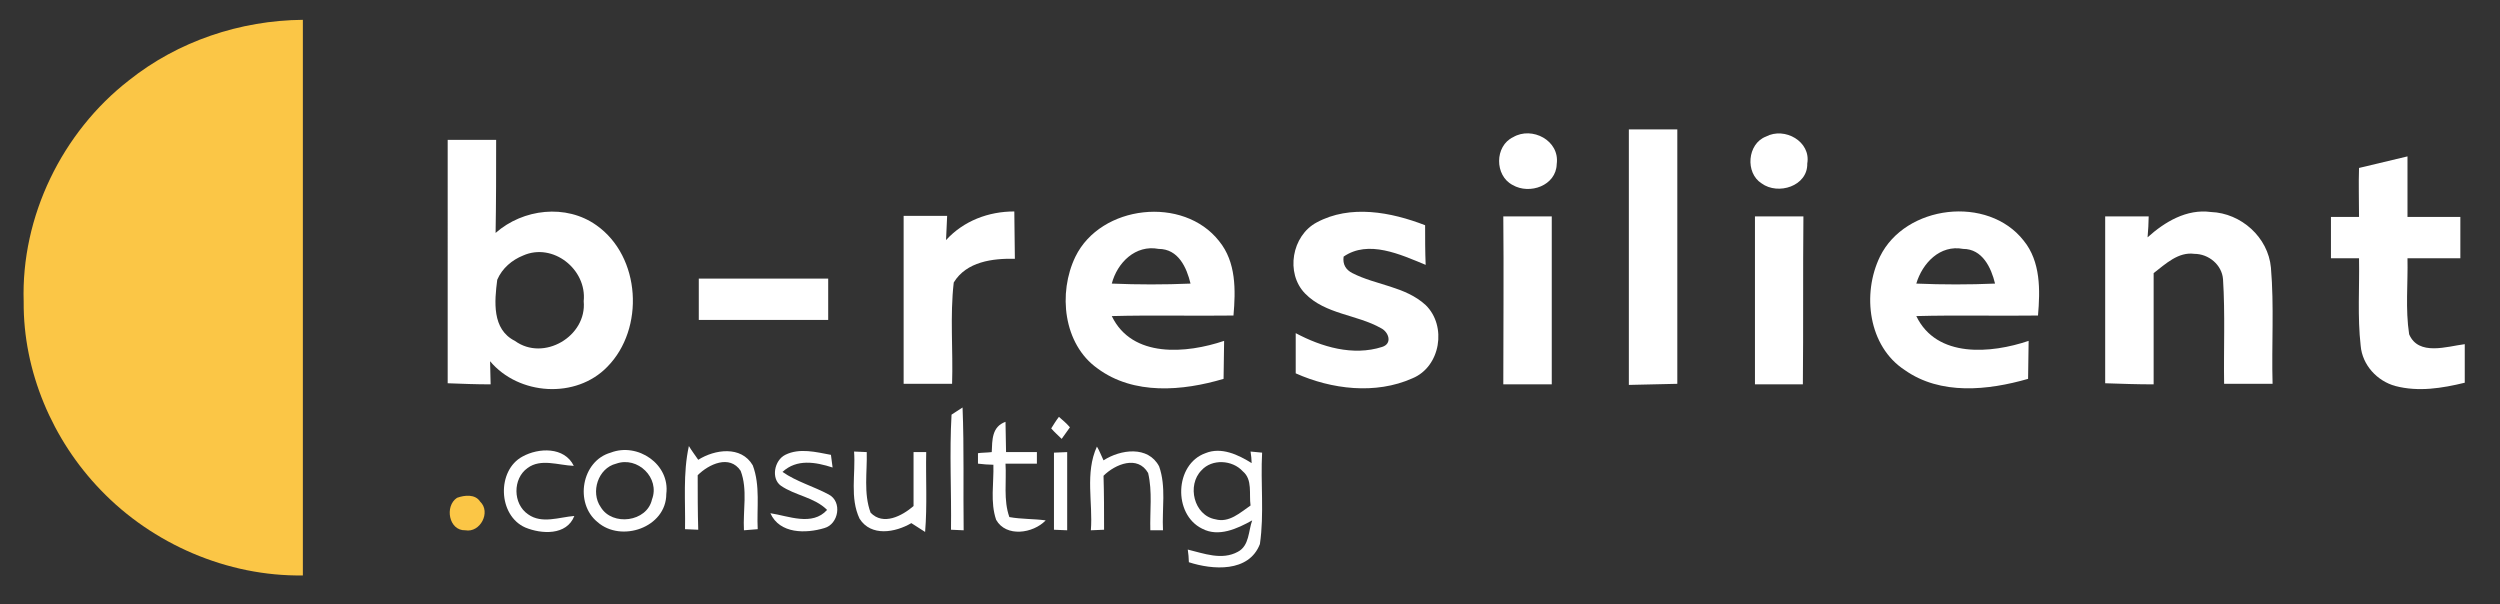 <?xml version="1.0" encoding="UTF-8"?> <svg xmlns="http://www.w3.org/2000/svg" xmlns:xlink="http://www.w3.org/1999/xlink" version="1.1" id="Layer_1" x="0px" y="0px" viewBox="0 0 454 109.7" style="enable-background:new 0 0 454 109.7;" xml:space="preserve"><rect x="0" y="0" width="454" height="109.7" fill="#333333" stroke="none"/> <style type="text/css"> .st0{fill:#FBC646;} .st1{fill:#FFFFFF;} </style> <g> <g> <path class="st0" d="M23.4,14.6C32.3,7.5,43.6,3.7,55,3.6c0,33.6,0,67.3,0,100.9c-13.7,0.2-27.3-5.7-36.7-15.5 c-8.8-9.1-14.1-21.6-14-34.2C3.8,39.3,11.3,24,23.4,14.6z"></path> <path class="st0" d="M83,90.4c1.4-0.5,3.3-0.7,4.2,0.7c2,1.9,0,5.7-2.7,5.2C81.5,96.4,80.7,91.9,83,90.4z"></path> </g> <path class="st1" d="M295.8,23.5c2.9,0,5.9,0,8.8,0c0,15.4,0,30.8,0,46.2c-2.9,0.1-5.9,0.1-8.8,0.2 C295.8,54.4,295.8,38.9,295.8,23.5z"></path> <path class="st1" d="M274.8,24.9c3.4-2,8.5,0.6,7.9,4.9c-0.1,3.9-4.9,5.6-8,3.8C271.4,31.9,271.4,26.5,274.8,24.9z"></path> <path class="st1" d="M320.7,24.8c3.4-1.8,8.2,0.9,7.5,4.9c0.1,4.1-5.3,5.8-8.3,3.6C316.9,31.4,317.3,26.1,320.7,24.8z"></path> <g> <path class="st1" d="M81.3,25.4c2.9,0,5.9,0,8.8,0c0,5.6,0,11.3-0.1,16.9c5-4.4,12.8-5.3,18.3-1.4c8.1,5.7,8.8,18.8,2,25.7 c-5.7,5.9-16.1,5.2-21.3-1c0,1.1,0.1,3.2,0.1,4.2c-2.6,0-5.2-0.1-7.8-0.2C81.3,54.9,81.3,40.1,81.3,25.4z M95,46.4 c-2,0.8-3.8,2.3-4.7,4.4c-0.5,3.9-1,9,3.2,11.1c5.2,3.8,13.1-0.8,12.5-7.2C106.6,48.9,100.4,44,95,46.4z"></path> </g> <path class="st1" d="M428.4,30.5c2.9-0.7,5.9-1.4,8.8-2.1c0,3.7,0,7.3,0,11c3.2,0,6.4,0,9.6,0c0,2.5,0,5,0,7.5c-3.2,0-6.4,0-9.6,0 c0.1,4.6-0.4,9.2,0.3,13.8c1.7,4,6.9,2.2,10.1,1.8c0,2.4,0,4.7,0,7c-4.1,1-8.4,1.7-12.6,0.6c-3.3-0.9-6-3.8-6.3-7.3 c-0.6-5.3-0.2-10.6-0.3-15.9c-1.7,0-3.4,0-5.1,0c0-2.5,0-5,0-7.5c1.7,0,3.4,0,5.1,0C428.4,36.4,428.3,33.4,428.4,30.5z"></path> <path class="st1" d="M171.8,43.6c3.2-3.5,7.7-5.2,12.4-5.2c0,2.9,0.1,5.8,0.1,8.6c-4-0.1-8.8,0.5-11.1,4.3 c-0.7,6.1-0.1,12.3-0.3,18.4c-2.9,0-5.9,0-8.8,0c0-10.2,0-20.3,0-30.5c2.6,0,5.3,0,7.9,0C171.9,40.7,171.9,42.2,171.8,43.6z"></path> <g> <path class="st1" d="M195.3,46.6c4.6-9.4,19.6-11.1,26.1-2.8c3.1,3.8,3,8.9,2.6,13.5c-7.4,0.1-14.7-0.1-22.1,0.1 c3.7,7.7,13.6,6.8,20.4,4.5c0,2.3-0.1,4.6-0.1,6.9c-7.4,2.2-16.3,3-22.9-1.9C193.1,62.5,192.1,53.2,195.3,46.6z M201.9,51.5 c4.8,0.2,9.5,0.2,14.3,0c-0.7-2.9-2.2-6.3-5.8-6.3C206.2,44.4,202.9,47.7,201.9,51.5z"></path> </g> <path class="st1" d="M239.1,40.4c6.1-3.3,13.5-1.9,19.7,0.5c0,2.4,0,4.8,0.1,7.2c-4.6-1.9-10.4-4.6-14.9-1.5 c-0.2,1.4,0.4,2.4,1.6,3c4.3,2.2,9.6,2.4,13.3,5.8c3.9,3.8,2.7,11.2-2.4,13.3c-6.7,3-14.7,2-21.2-0.9c0-2.4,0-4.9,0-7.3 C240,63,245.7,64.7,251,63c1.9-0.6,1.2-2.7-0.2-3.4c-4.4-2.5-10.1-2.5-13.8-6.3C233.4,49.6,234.6,42.8,239.1,40.4z"></path> <g> <path class="st1" d="M341.4,46.6c4.6-9.4,19.6-11.2,26.1-2.9c3.1,3.8,3,9,2.6,13.6c-7.4,0.1-14.7-0.1-22.1,0.1 c3.7,7.7,13.6,6.8,20.4,4.5c0,2.3-0.1,4.6-0.1,6.9c-7.3,2.1-15.9,3-22.4-1.6C339.3,62.9,338.1,53.4,341.4,46.6z M348,51.5 c4.8,0.2,9.6,0.2,14.3,0c-0.7-2.9-2.3-6.3-5.8-6.3C352.3,44.4,349.1,47.8,348,51.5z"></path> </g> <path class="st1" d="M390,43.1c3.1-2.8,7.1-5.2,11.5-4.6c5.5,0.2,10.4,4.6,10.9,10.1c0.6,7,0.1,14.1,0.3,21.1c-2.9,0-5.9,0-8.8,0 c-0.1-6.3,0.2-12.7-0.2-19c-0.2-2.6-2.6-4.6-5.2-4.6c-2.9-0.4-5.2,1.8-7.4,3.5c0,6.7,0,13.5,0,20.2c-2.9,0-5.9-0.1-8.8-0.2 c0-10.1,0-20.2,0-30.3c2.6,0,5.3,0,7.9,0C390.2,40.2,390.1,42.1,390,43.1z"></path> <path class="st1" d="M273,39.3c3,0,5.9,0,8.8,0c0,10.2,0,20.3,0,30.5c-2.9,0-5.9,0-8.8,0C273,59.6,273.1,49.5,273,39.3z"></path> <path class="st1" d="M318.7,39.3c2.9,0,5.8,0,8.8,0c-0.1,10.2,0,20.3-0.1,30.5c-2.9,0-5.8,0-8.7,0 C318.7,59.6,318.7,49.5,318.7,39.3z"></path> <path class="st1" d="M126.9,50.6c7.8,0,15.6,0,23.5,0c0,2.5,0,5,0,7.5c-7.9,0-15.7,0-23.5,0C126.9,55.6,126.9,53.1,126.9,50.6z"></path> <path class="st1" d="M172.8,75.3c0.5-0.3,1.5-1,2-1.3c0.3,7.4,0.1,14.9,0.2,22.3c-0.6,0-1.7-0.1-2.3-0.1 C172.8,89.2,172.4,82.3,172.8,75.3z"></path> <path class="st1" d="M192.3,75.7c0.7,0.6,1.4,1.2,2,1.9c-0.5,0.7-1,1.4-1.5,2.1c-0.6-0.6-1.3-1.2-1.9-1.9 C191.2,77.3,191.9,76.2,192.3,75.7z"></path> <path class="st1" d="M180.1,82.1c0.1-2.2,0-4.6,2.5-5.5c0,1.8,0.1,3.7,0.1,5.5c1.9,0,3.8,0,5.6,0c0,0.5,0,1.6,0,2.1 c-1.9,0-3.8,0-5.7,0c0.2,3.2-0.4,6.6,0.7,9.7c2.2,0.4,4.4,0.3,6.6,0.6c-2.3,2.4-7.2,3.1-9-0.1c-1.1-3.2-0.4-6.7-0.5-10 c-0.7,0-2.1-0.1-2.8-0.2l0-1.9C178.1,82.2,179.4,82.2,180.1,82.1z"></path> <path class="st1" d="M94.9,82.9c2.9-1.6,7.6-1.8,9.3,1.7c-2.8-0.1-6-1.4-8.4,0.4c-2.7,1.9-2.7,6.5,0.1,8.4c2.5,1.8,5.7,0.5,8.4,0.3 c-1.4,3.6-6,3.3-8.9,2.1C90.4,93.6,90.2,85.4,94.9,82.9z"></path> <g> <path class="st1" d="M110.9,82.2c4.9-1.9,10.8,2.1,10.1,7.5c0,6.1-8.2,8.9-12.5,5.1C104.3,91.4,105.6,83.7,110.9,82.2z M111.9,84.2c-3.3,0.8-4.7,5.2-2.8,7.9c2.1,3.5,8.4,2.7,9.3-1.4C119.9,86.8,115.8,82.8,111.9,84.2z"></path> </g> <path class="st1" d="M126.8,83.5c3-1.9,7.8-2.6,9.9,1c1.4,3.7,0.7,7.8,0.9,11.6c-0.8,0.1-1.7,0.1-2.5,0.2 c-0.2-3.6,0.7-7.4-0.6-10.8c-2-3-5.8-1.2-7.8,0.8c0,3.3,0,6.6,0.1,9.9c-0.6,0-1.8-0.1-2.4-0.1c0.1-5-0.4-10.1,0.7-15.1 C125.5,81.7,126.4,82.9,126.8,83.5z"></path> <path class="st1" d="M142.6,82.6c2.6-1.3,5.6-0.5,8.3,0c0.1,0.6,0.2,1.7,0.3,2.3c-3.1-1-6.5-1.6-9.1,0.8c2.6,1.8,5.6,2.6,8.4,4.1 c2.5,1.3,1.8,5.4-0.8,6.1c-3.3,1-8.1,1.1-9.8-2.7c3.3,0.5,7.6,2.4,10.3-0.6c-2.3-2.3-5.8-2.6-8.4-4.4 C140,86.9,140.6,83.6,142.6,82.6z"></path> <path class="st1" d="M165.9,82.1c0.6,0,1.7,0,2.3,0c-0.1,4.8,0.2,9.7-0.2,14.5c-0.6-0.4-1.9-1.2-2.5-1.6c-2.9,1.7-7.3,2.5-9.4-0.8 c-1.8-3.8-0.7-8.1-1-12.2c0.6,0,1.8,0.1,2.3,0.1c0.1,3.6-0.6,7.5,0.7,11c2.3,2.4,5.7,0.6,7.8-1.2C165.9,88.7,165.9,85.4,165.9,82.1 z"></path> <path class="st1" d="M200.4,83.6c3.1-2,8.1-2.7,10.1,1.1c1.3,3.7,0.5,7.7,0.7,11.6c-0.6,0-1.7,0-2.3,0c-0.1-3.5,0.4-7-0.4-10.4 c-1.9-3.3-6-1.6-8.1,0.5c0.1,3.2,0.1,6.5,0.1,9.8c-0.8,0-1.6,0.1-2.4,0.1c0.4-5-1.1-10.4,1.1-15.2C199.6,81.7,200.1,83,200.4,83.6z "></path> <g> <path class="st1" d="M218.9,82.3c2.9-1.2,6,0.3,8.4,1.8c0-0.5-0.1-1.6-0.2-2.1l2.1,0.2c-0.3,5.5,0.4,11.1-0.4,16.6 c-2,5.2-8.6,4.7-12.9,3.3c0-0.6-0.1-1.7-0.2-2.3c2.9,0.7,6.2,2,9.1,0.4c2.1-1.1,1.9-3.8,2.6-5.7c-2.7,1.5-6.1,3.1-9.1,1.5 C213,93.4,213.3,84.3,218.9,82.3z M218.2,85.4c-2.7,2.7-1.4,8.2,2.5,8.9c2.5,0.7,4.5-1.2,6.4-2.5c-0.3-2.1,0.4-4.7-1.4-6.2 C223.8,83.5,220.1,83.3,218.2,85.4z"></path> </g> <path class="st1" d="M191.4,82.2c0.6,0,1.8-0.1,2.4-0.1c0,4.7,0,9.5,0,14.2c-0.8,0-1.6-0.1-2.4-0.1 C191.4,91.5,191.4,86.9,191.4,82.2z"></path> </g> </svg> 